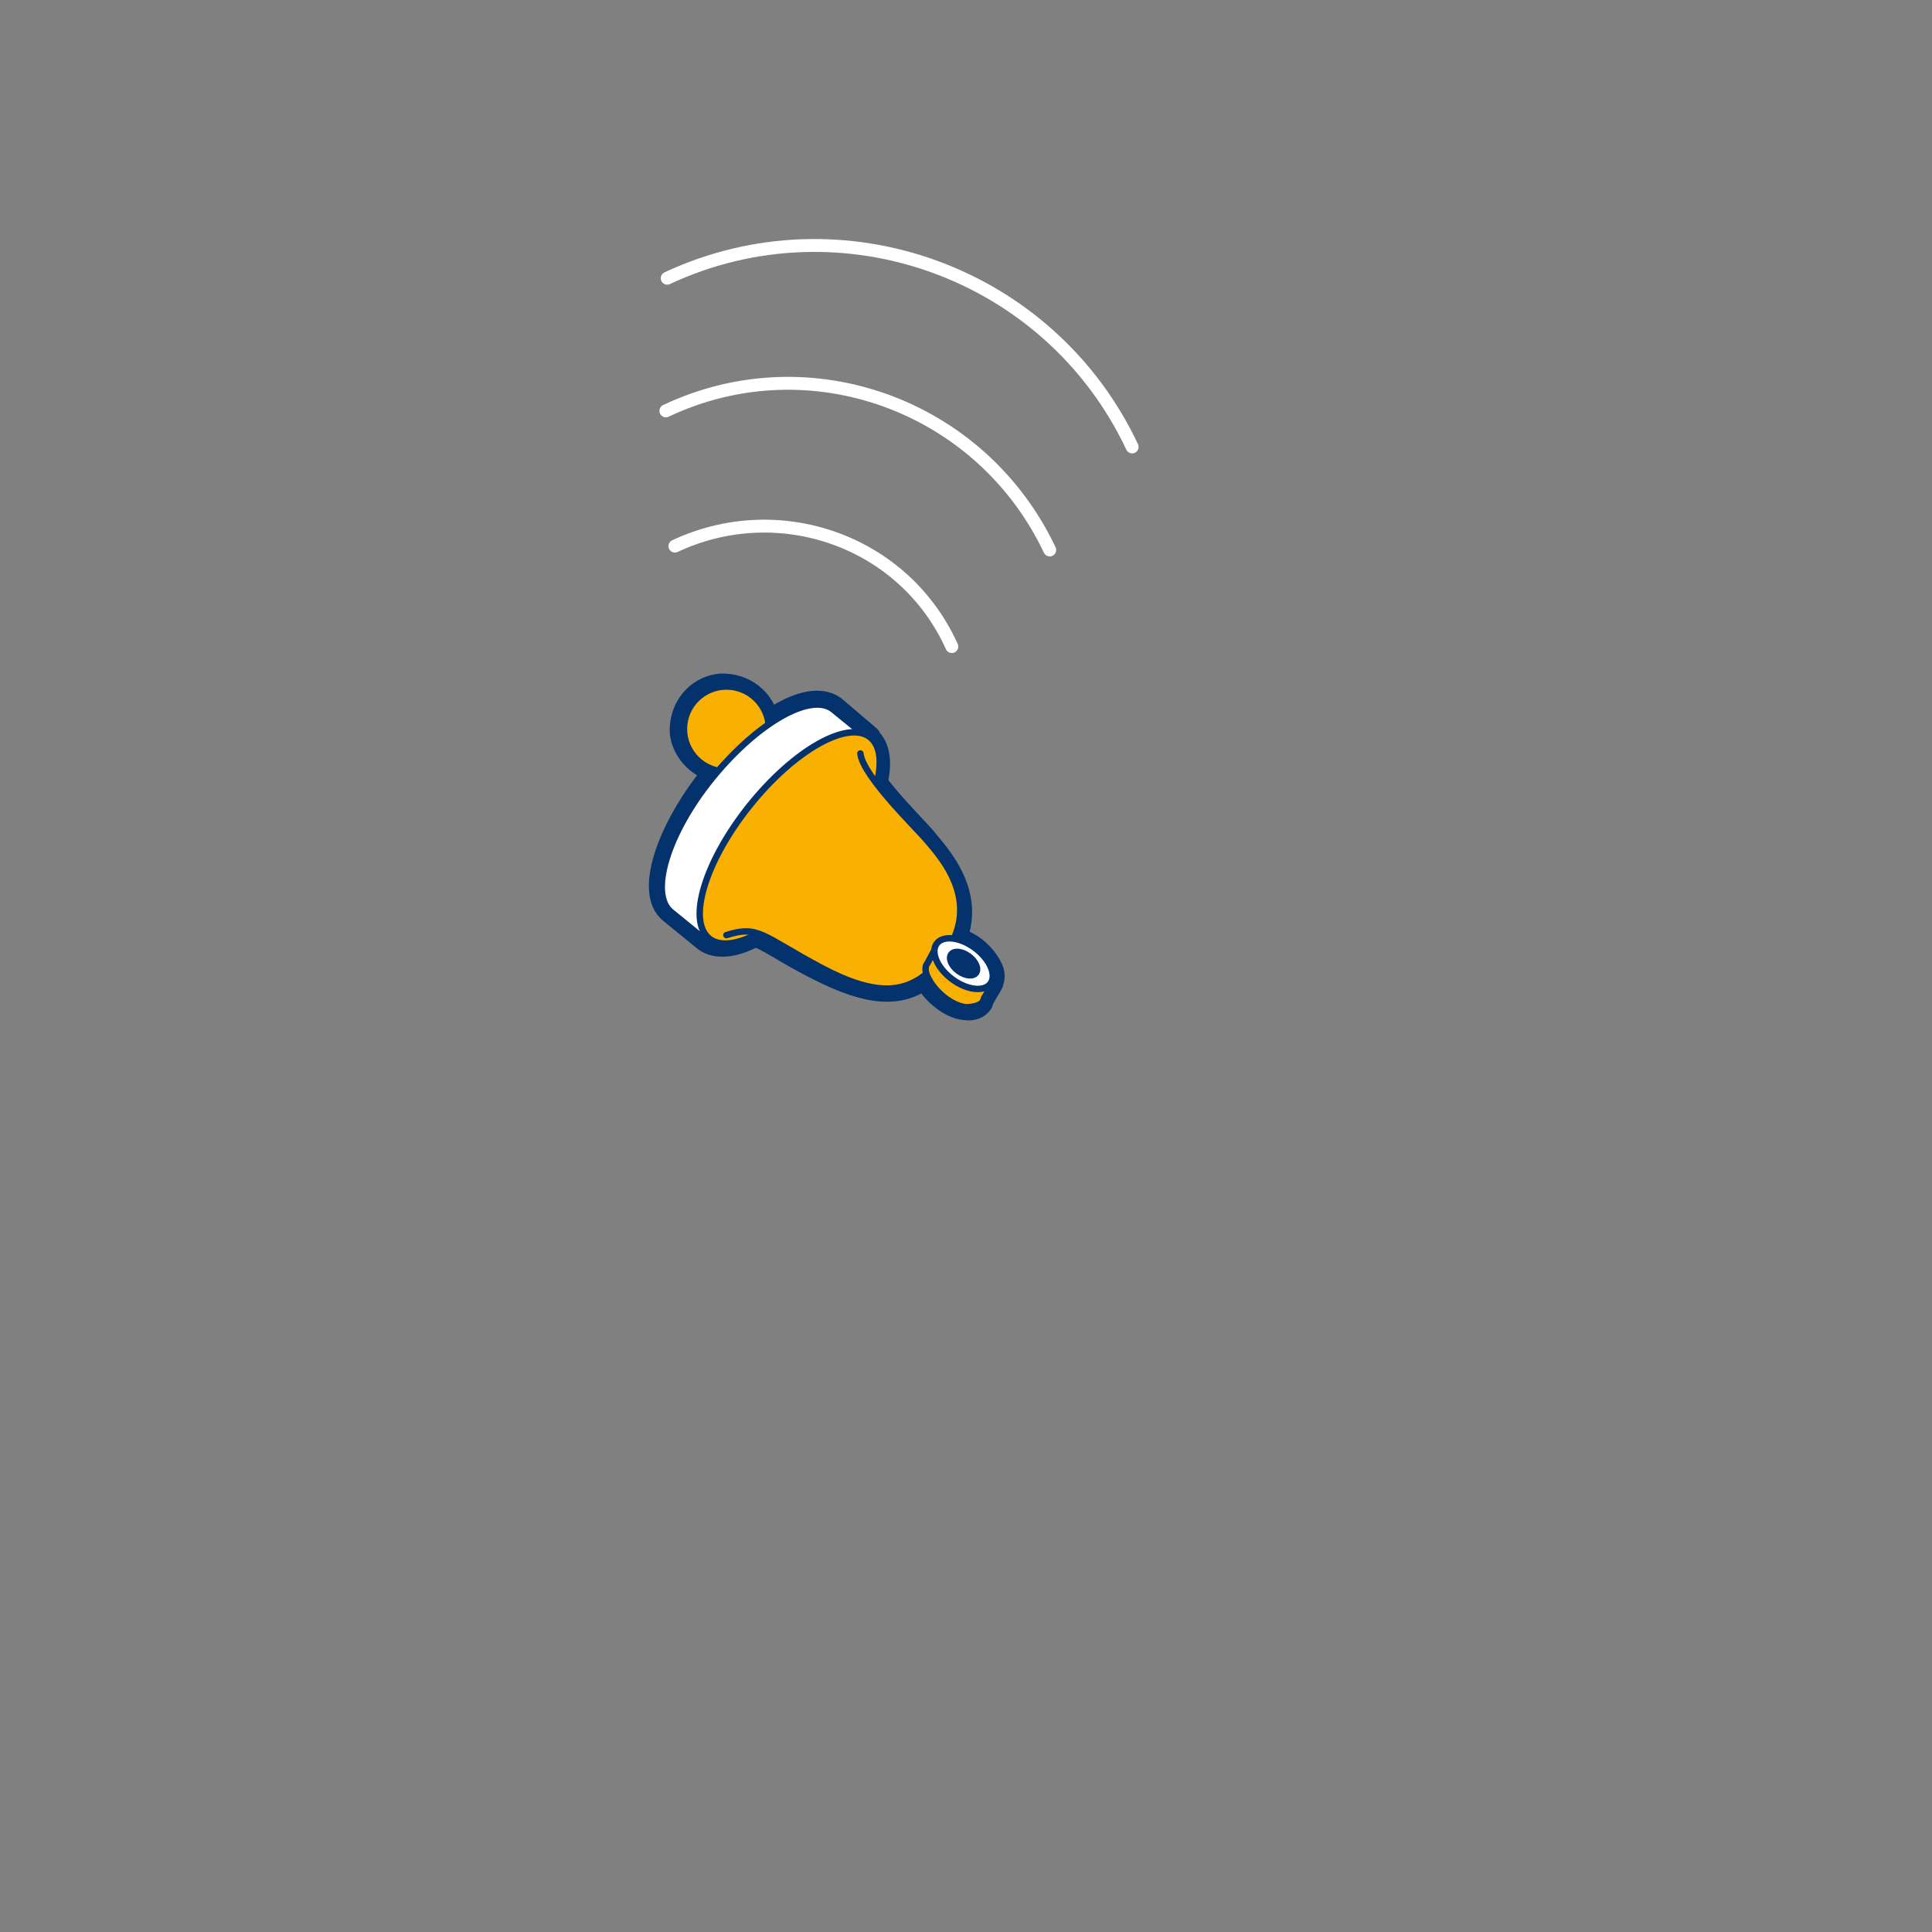 <?xml version="1.0" encoding="utf-8"?>
<!-- Generator: Adobe Illustrator 24.1.3, SVG Export Plug-In . SVG Version: 6.00 Build 0)  -->
<svg version="1.1" id="Calque_1" xmlns="http://www.w3.org/2000/svg" xmlns:xlink="http://www.w3.org/1999/xlink" x="0px" y="0px"
	 viewBox="0 0 150 150" style="enable-background:new 0 0 150 150;" xml:space="preserve">
<rect x="0" y="0" width="150" height="150" fill="#808080" stroke="none"/>
<style type="text/css">
	.st0{fill:#03326C;stroke:#03326C;stroke-width:2;stroke-linecap:round;stroke-linejoin:round;stroke-miterlimit:10;}
	.st1{fill:#F9B000;stroke:#03326C;stroke-width:0.5;stroke-linecap:round;stroke-linejoin:round;stroke-miterlimit:10;}
	.st2{fill:#FFFFFF;stroke:#03326C;stroke-width:0.5;stroke-linecap:round;stroke-linejoin:round;stroke-miterlimit:10;}
	.st3{fill:#F9B000;stroke:#03326C;stroke-width:0.5;stroke-linecap:round;stroke-linejoin:round;stroke-miterlimit:10;}
	.st4{fill:#03326C;stroke:#03326C;stroke-width:0.5;stroke-linecap:round;stroke-linejoin:round;stroke-miterlimit:10;}
	.st5{fill:none;stroke:#FFFFFF;stroke-linecap:round;stroke-linejoin:round;stroke-miterlimit:10;}
</style>
<g>
	<path class="st0" d="M71.9,75.7c0.1,0.1,0,0.2,0.1,0.3c0.5,1,1.8,2.1,2.9,2.2c0.6,0.1,1-0.1,1.2-0.4l0,0l0,0c0-0.1,0.1-0.2,0.1-0.3
		l0.7-1.2l0,0c0.1-0.3,0.2-0.7-0.1-1.2c-0.5-1-1.7-2-2.8-2.1c1.6-3.6-1.3-6.6-2-7.5c-0.6-0.8-2.8-2.9-4.1-4.7
		c0.4-1.6,0.2-2.8-0.5-3.4l0,0l0-0.1L64.7,55c-1.1-0.8-3-0.3-5.2,1.3l0-0.1c-0.2-1.8-1.8-3-3.6-2.9c-1.8,0.2-3,1.8-2.9,3.6
		c0.2,1.5,1.4,2.6,2.8,2.9c-0.2,0.2-0.4,0.4-0.5,0.5c-3.5,4.4-4.9,9-3.2,10.4l2.7,2.2l0,0c0.8,0.6,2.2,0.5,3.8-0.4
		c1.1,0.3,2.3,1.3,5.1,2.7C67.5,77.1,69.9,77.3,71.9,75.7z"/>
	<circle class="st1" cx="56.4" cy="56.6" r="3.3"/>
	<path class="st2" d="M58,69.1c1.2-0.9,2.5-2.1,3.7-3.6c1.2-1.5,2.1-3,2.7-4.4l3-3.8l-2.7-2.2c-1.7-1.4-5.9,1-9.4,5.3
		s-4.9,9-3.2,10.4l2.7,2.2L58,69.1z"/>
	<ellipse transform="matrix(0.625 -0.781 0.781 0.625 -27.841 72.245)" class="st3" cx="61.3" cy="65.1" rx="10" ry="4"/>
	<path class="st1" d="M66.8,58.5c0.2,1.8,4.4,5.8,5.3,6.9c0.9,1.1,4.4,4.8,1,9c-2.3,2.9-4.9,3.1-9.4,0.7s-4.8-3.3-7.3-2.5"/>
	<path class="st1" d="M76.3,77.8L76.3,77.8L76.3,77.8c0-0.1,0.1-0.2,0.1-0.3l0.7-1.2l-4.3-3l-0.8,1.5l0,0c-0.2,0.2-0.2,0.7,0.1,1.2
		c0.5,1,1.8,2.1,2.9,2.2C75.5,78.2,76,78.1,76.3,77.8z"/>
	<ellipse transform="matrix(0.599 -0.801 0.801 0.599 -29.907 89.925)" class="st2" cx="74.8" cy="74.8" rx="1.5" ry="2.6"/>
	<ellipse transform="matrix(0.599 -0.801 0.801 0.599 -29.907 89.925)" class="st4" cx="74.8" cy="74.8" rx="0.7" ry="1.2"/>
</g>
<g>
	<path class="st5" d="M52.4,42.4c8.1-3.8,17.8-0.4,21.5,7.8"/>
	<path class="st5" d="M51.7,31.9c11.2-5.3,24.5-0.4,29.8,10.8"/>
	<path class="st5" d="M51.8,21.6c13.5-6.3,29.7-0.5,36.1,13.1"/>
</g>
</svg>
